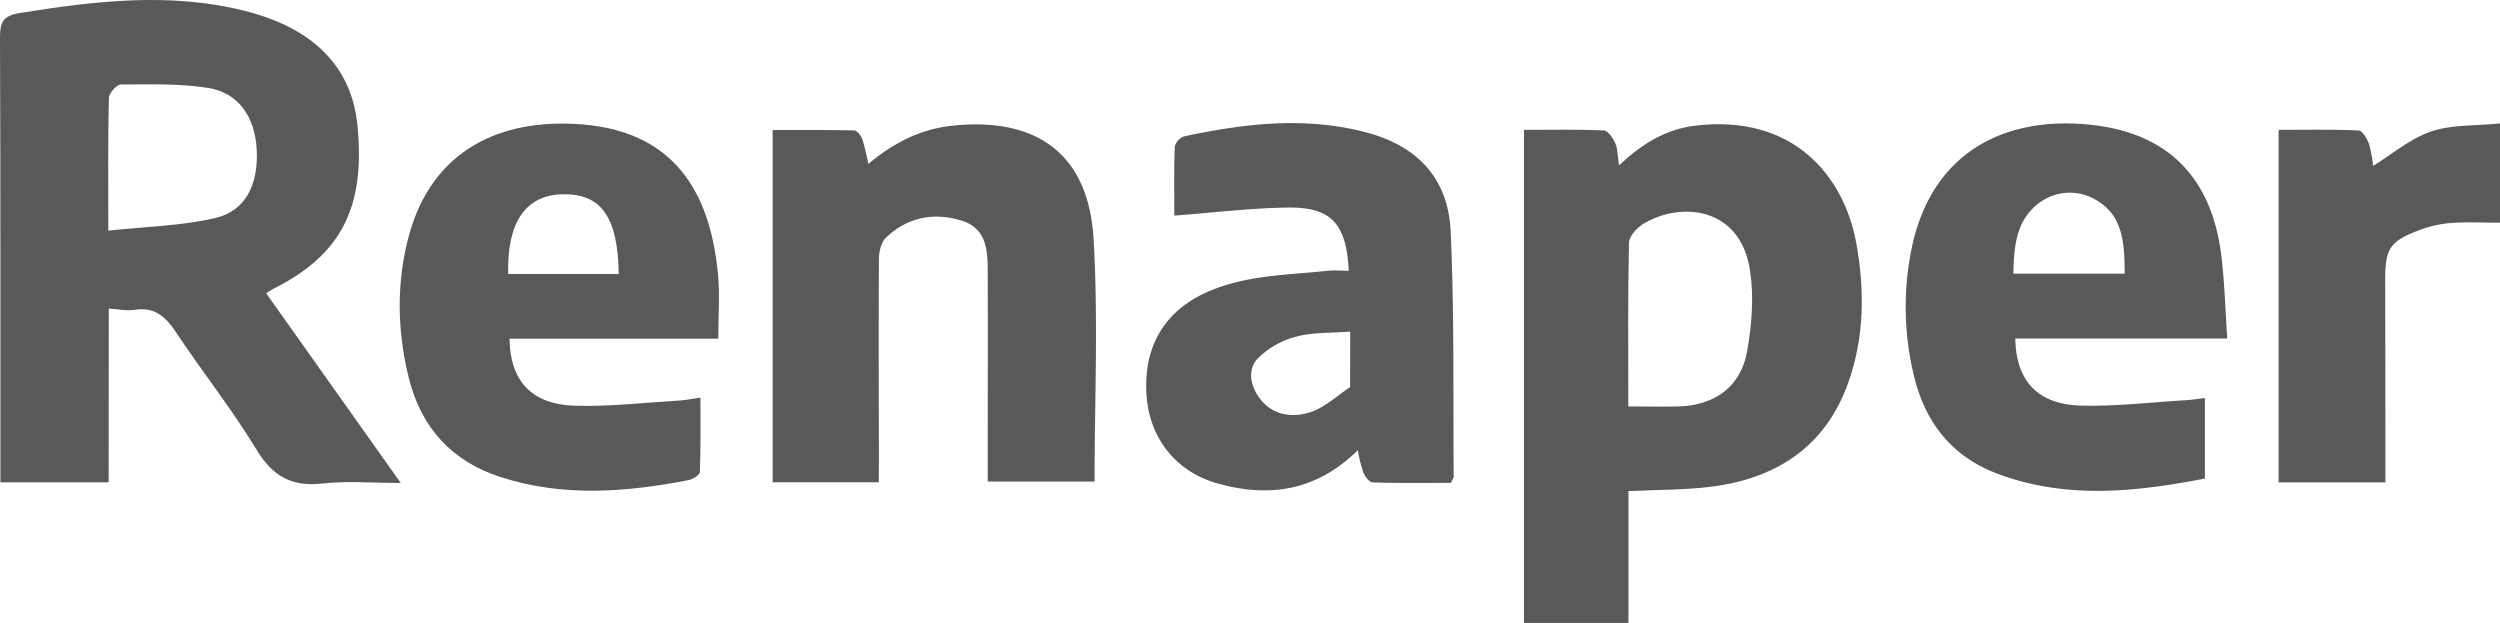 <svg xmlns="http://www.w3.org/2000/svg" viewBox="0 0 734 182.87"><defs><style>.cls-1{fill:#595959;}</style></defs><g id="Layer_2" data-name="Layer 2"><g id="Layer_1-2" data-name="Layer 1"><path class="cls-1" d="M31.9,141.61H.12v-6.36C.11,93.83.17,52.41,0,11,0,6.55.86,4.61,5.77,3.83,27.69.32,49.59-2.33,71.53,3.1c20.53,5.07,31.71,16.57,33.41,33.63,2.41,24.17-4.77,38.12-24.72,48.08-.66.33-1.26.8-2.06,1.31l39.5,55.68c-8.5,0-15.85-.66-23,.16-9.09,1-14.63-2.13-19.38-10-7.19-11.83-15.86-22.75-23.53-34.29-3.06-4.61-6.26-7.67-12.24-6.7-2.23.36-4.6-.19-7.57-.37Zm-.1-73.9c11.05-1.2,21.41-1.39,31.29-3.67,9-2.07,12.8-9.77,12.28-20.08C74.88,34.3,70,27.19,61.07,25.81c-8.39-1.29-17-1.06-25.6-1-1.22,0-3.48,2.55-3.51,4C31.68,41,31.8,53.28,31.8,67.71Z"/><path class="cls-1" d="M475.34,48.54c7-6.51,13.85-10.67,22.66-11.68,28.65-3.31,43.41,14.92,47,34.49,2.53,14,2.41,28-2.54,41.52-6.75,18.41-21,27.56-39.84,30-7.89,1-15.91.9-24.51,1.32v38.7H447.44V38.12c7.92,0,15.69-.17,23.44.17,1.21.05,2.71,2.25,3.38,3.76S474.92,45.7,475.34,48.54Zm2.73,70.79c5.27,0,10.09.13,14.9,0,10.65-.37,18.18-5.9,20-16.24,1.33-7.59,2-15.66.91-23.24-2.68-19.33-20.44-20.69-31.31-14.19-1.93,1.16-4.26,3.67-4.3,5.61C477.92,86.84,478.07,102.46,478.07,119.33Z"/><path class="cls-1" d="M258,141.59H226.85V38.18c8.05,0,16-.08,23.93.12.85,0,2,1.52,2.41,2.57a65.22,65.22,0,0,1,1.73,7.26C262.33,42,270,38,279.31,36.94c25-2.76,40.28,8.24,41.76,33.15,1.4,23.54.3,47.21.3,71.29H290c0-2.17,0-4.43,0-6.68,0-18,.05-35.95,0-53.92,0-6.53.09-13.6-7.69-16-8.13-2.55-16-1-22.25,5.07-1.4,1.36-2,4.12-2,6.24-.13,19.54-.06,39.07,0,58.61Z"/><path class="cls-1" d="M396,79.49c-.71-13.88-5.13-18.72-18-18.55-10.85.14-21.69,1.5-33.22,2.36,0-6.3-.12-13.29.13-20.28a4.37,4.37,0,0,1,2.8-3c17.73-3.78,35.57-5.87,53.46-1.14,15,4,24,13.45,24.74,29,1.11,24,.69,48,.89,72.07,0,.35-.29.71-.79,1.82-7.41,0-15.18.11-22.93-.13-1,0-2.3-1.67-2.79-2.85a43.3,43.3,0,0,1-1.63-6.62c-12.13,12-26.18,14.09-41.5,9.67-12-3.46-19.67-13.28-20.53-25.71-1-13.93,5-24.38,16.95-30,11.66-5.46,24.3-5.34,36.7-6.67C392,79.33,393.78,79.49,396,79.49Zm.42,17.86c-5.82.47-11,.18-15.85,1.48a25.21,25.21,0,0,0-11.22,6.33c-3.23,3.38-2.22,8.2.54,11.85,3.78,5,9.57,5.72,14.85,4,4.23-1.37,7.8-4.81,11.65-7.35.09-.06,0-.37,0-.57Z"/><path class="cls-1" d="M210.89,99.44H149.6c.12,12.26,6.45,19.27,19,19.67,10.29.33,20.63-.91,30.95-1.51,1.71-.1,3.41-.48,6.09-.87,0,7.63.12,14.74-.15,21.83,0,.87-2.05,2.15-3.32,2.4-18.43,3.58-36.91,5-55.14-.88-14.32-4.59-23.36-14.44-27-29.09-3.48-14.09-3.71-28.28.14-42.23C127,44.3,146.58,34.65,170.72,36.51c29.94,2.3,38.05,23.58,40.07,43.76C211.41,86.41,210.89,92.65,210.89,99.44Zm-29.24-19c-.22-16.82-5.2-23.69-16.59-23.4-10.75.28-16.25,8.29-15.86,23.4Z"/><path class="cls-1" d="M653.92,99.4H591.69c.21,12.38,6.54,19.34,19.26,19.68,10.29.28,20.62-1,30.93-1.59,1.7-.1,3.38-.38,5.48-.63V140.5c-20.65,4-41.12,6.15-61.27-1.56-13.5-5.17-21.27-15.6-24.34-29.41a85.28,85.28,0,0,1-.11-38.34c6.41-27.16,27.72-37.13,52.12-34.56,23,2.42,35.67,15.7,38.45,38.62C653.15,83,653.33,90.76,653.92,99.4ZM623.81,80.35c-.08-8.78-.36-17-8.39-21.63a15,15,0,0,0-16.62.78c-6.94,5.1-7.49,12.87-7.68,20.85Z"/><path class="cls-1" d="M700.35,141.63H669V38.12c7.92,0,15.7-.17,23.46.19,1.13,0,2.57,2.48,3.11,4.07a35.76,35.76,0,0,1,1.16,6.35c5.56-3.43,10.84-8,17-10.11S726.88,37,734,36.23V65.38c-5.07,0-9.73-.25-14.34.09a33,33,0,0,0-9.08,2c-9,3.37-10.31,5.44-10.29,15q.06,26.39.06,52.76Z"/></g></g></svg>